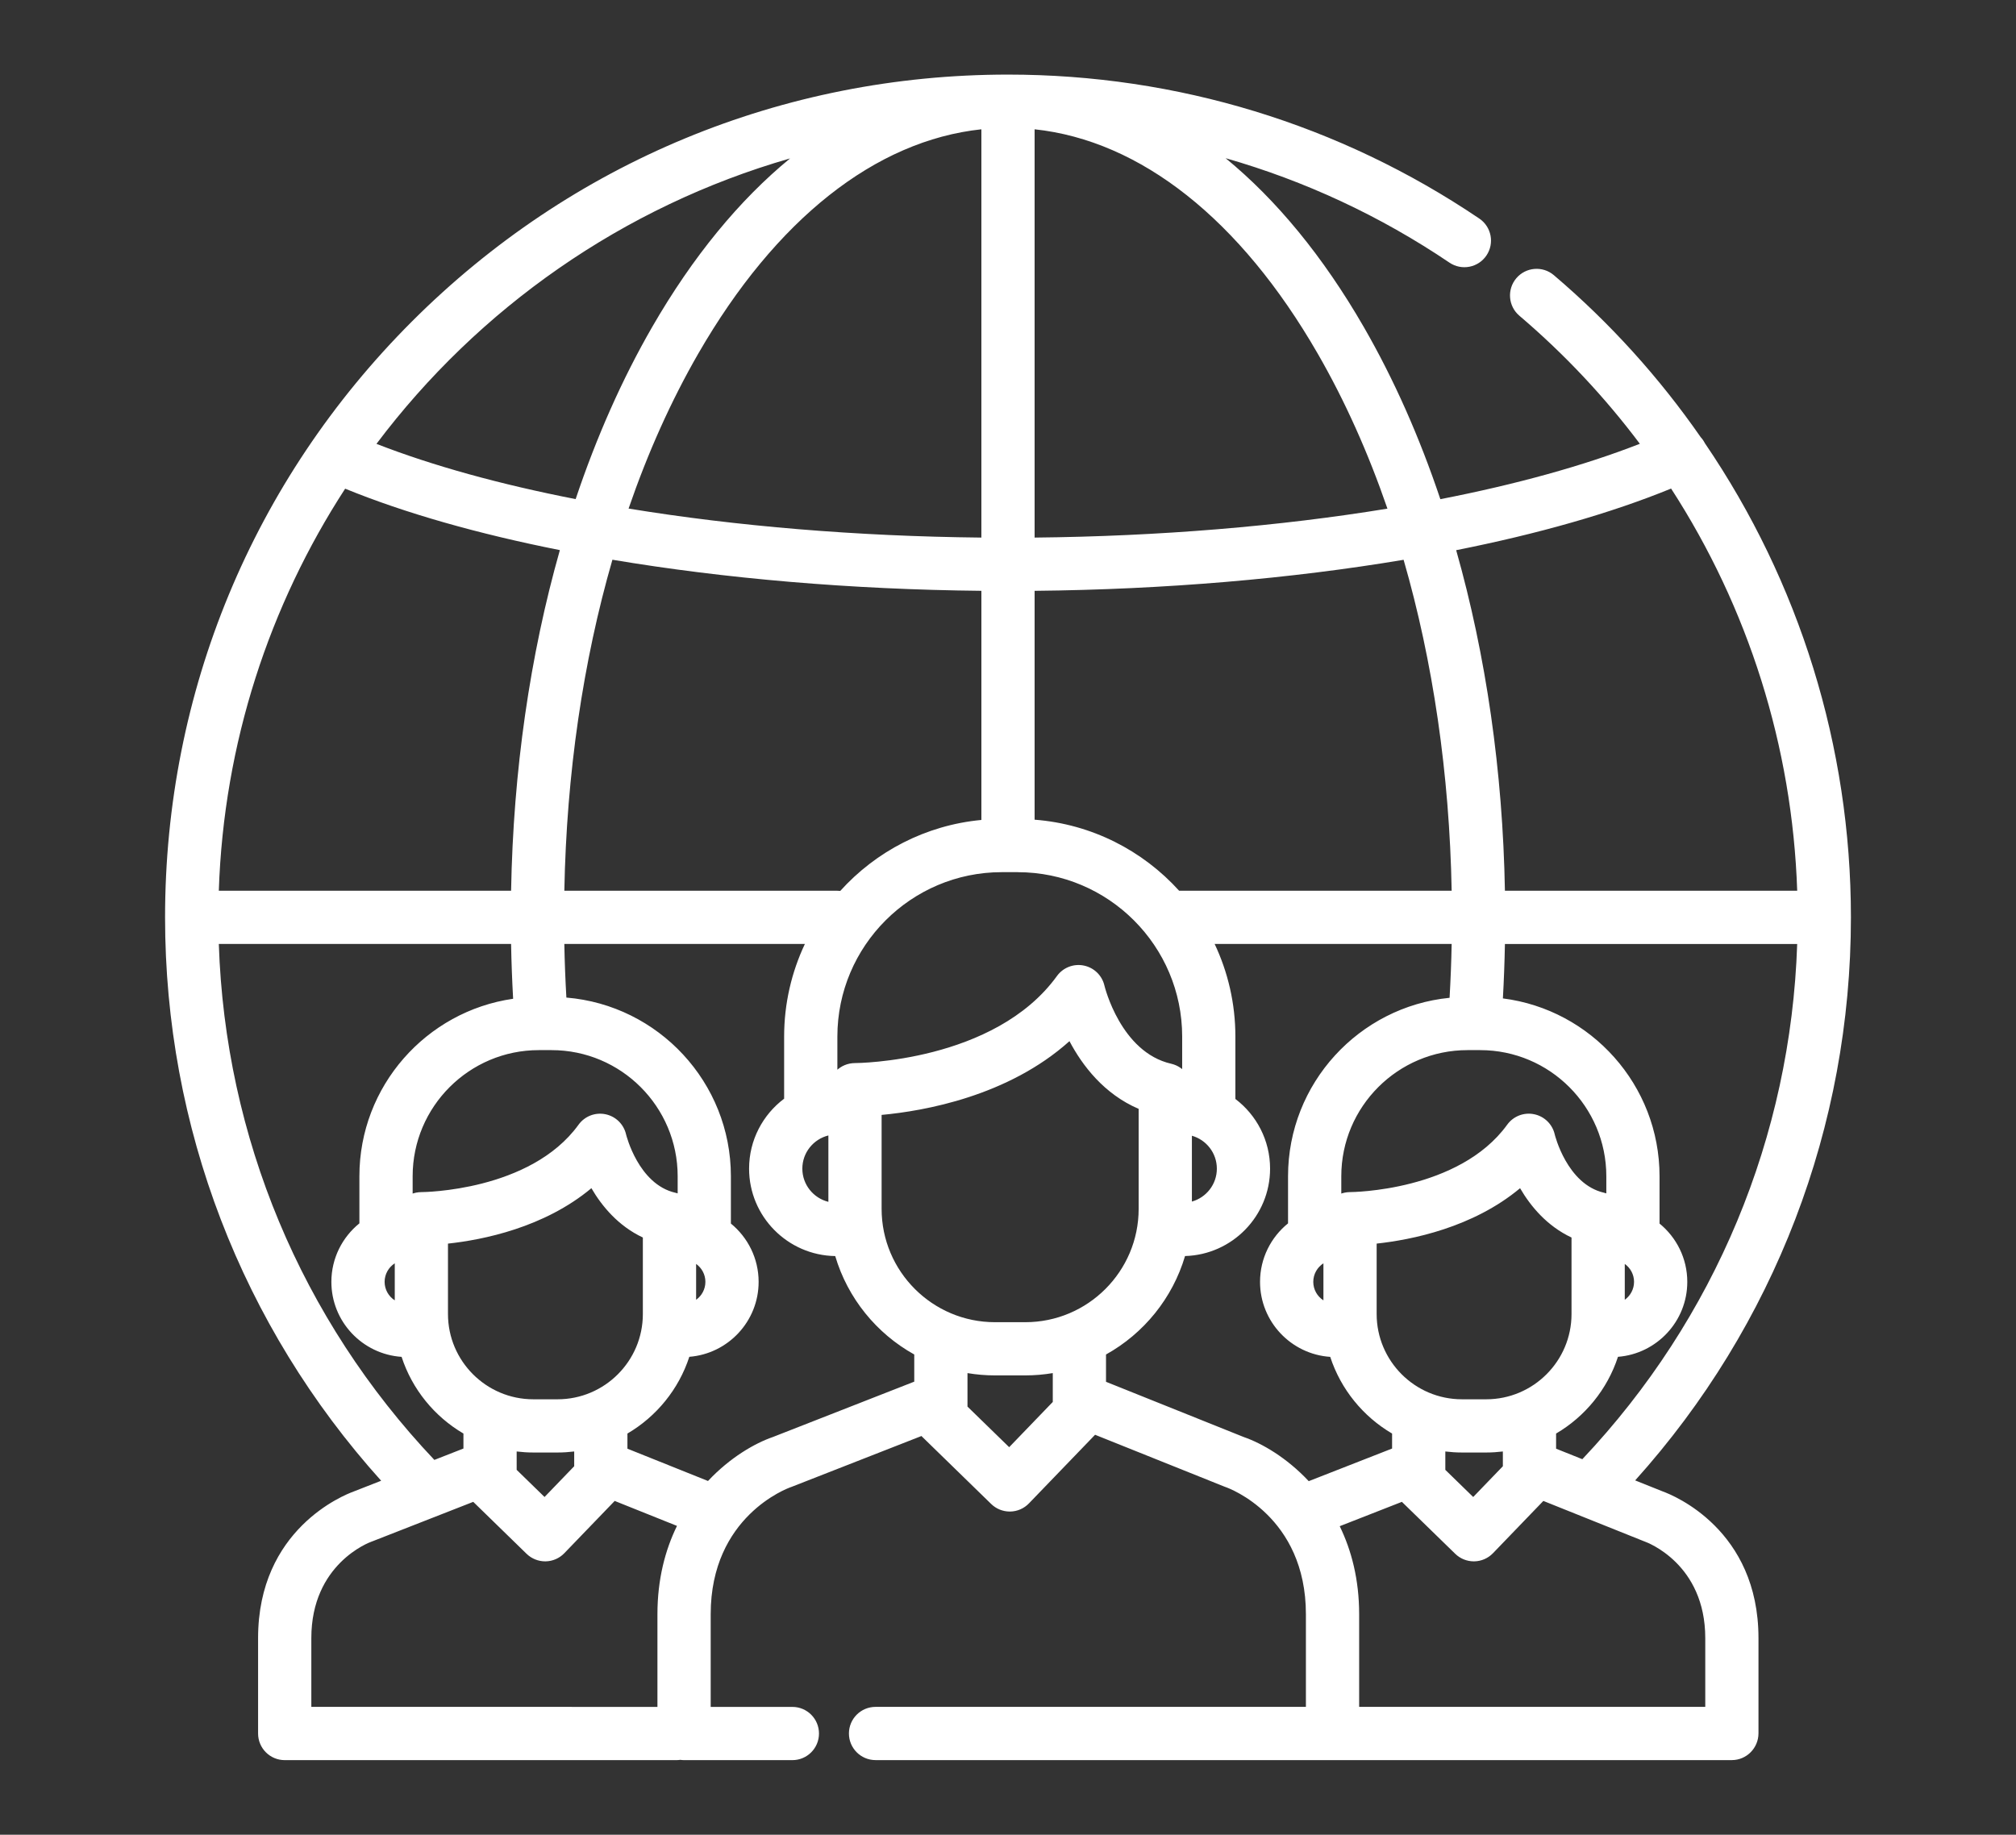 <?xml version="1.0" encoding="utf-8"?>
<!-- Generator: Adobe Illustrator 16.0.0, SVG Export Plug-In . SVG Version: 6.00 Build 0)  -->
<!DOCTYPE svg PUBLIC "-//W3C//DTD SVG 1.1//EN" "http://www.w3.org/Graphics/SVG/1.1/DTD/svg11.dtd">
<svg version="1.1" id="Layer_1" xmlns="http://www.w3.org/2000/svg" xmlns:xlink="http://www.w3.org/1999/xlink" x="0px" y="0px"
	 width="156px" height="142px" viewBox="0 0 156 142" enable-background="new 0 0 156 142" xml:space="preserve">
<rect x="0" y="0" width="156" height="142" fill="#333333" stroke="none"/>
<g>
	<g>
		<path fill="#FFFFFF" d="M128.676,115.436l-2.145-0.859c10.778-11.99,16.695-27.391,16.695-43.577
			c0-13.242-4.003-25.983-11.297-36.693c-0.089-0.174-0.198-0.331-0.325-0.468c-3.196-4.605-7-8.829-11.365-12.542
			c-0.866-0.737-2.166-0.632-2.903,0.234c-0.736,0.866-0.632,2.167,0.234,2.904c3.502,2.979,6.618,6.308,9.323,9.912
			c-4.36,1.704-9.594,3.147-15.437,4.287c-1.612-4.806-3.595-9.286-5.926-13.328c-3.141-5.449-6.752-9.836-10.69-13.063
			c6.129,1.752,11.966,4.467,17.323,8.085c0.941,0.636,2.222,0.389,2.859-0.554c0.637-0.943,0.39-2.223-0.554-2.86
			C103.683,9.626,91.071,5.773,78,5.773c-17.423,0-33.802,6.785-46.122,19.105C19.558,37.198,12.773,53.578,12.773,71
			c0,16.207,5.925,31.61,16.721,43.604l-2.116,0.829c-0.78,0.282-7.407,2.925-7.407,11.352v7.381c0,1.138,0.923,2.062,2.061,2.062
			H33.88h1.844h2.197h10.538h3.891c0.099,0,0.195-0.009,0.291-0.023c0.096,0.014,0.193,0.023,0.293,0.023h8.381
			c1.138,0,2.059-0.922,2.059-2.06s-0.921-2.06-2.059-2.06h-6.321v-7.173c0-7.568,5.944-9.745,6.185-9.83
			c0.031-0.011,0.063-0.022,0.095-0.035l10.031-3.928c0.021,0.023,0.042,0.048,0.065,0.07l5.33,5.192
			c0.385,0.375,0.901,0.584,1.438,0.584c0.01,0,0.021,0,0.032,0c0.548-0.008,1.07-0.236,1.45-0.631l5.118-5.311l10.018,4.017
			c0.036,0.015,0.061,0.024,0.097,0.036c0.254,0.089,6.199,2.266,6.199,9.834v7.173H85.985H70.058h-2.306
			c-1.138,0-2.061,0.922-2.061,2.06s0.923,2.06,2.061,2.06h2.306h15.928h17.125h0.001l0,0h2.628h1.845h2.197h10.538h13.693
			c1.138,0,2.06-0.937,2.06-2.074v-7.368C136.073,118.39,129.496,115.734,128.676,115.436z M122.442,112.937l-2.03-0.814v-1.172
			c2.243-1.316,3.969-3.424,4.788-5.938c2.997-0.236,5.364-2.745,5.364-5.801c0-1.818-0.838-3.443-2.147-4.512v-3.661
			c0-7.058-5.296-12.899-12.122-13.766c0.078-1.396,0.131-2.803,0.157-4.212h22.616C138.574,87.969,132.718,102.053,122.442,112.937
			z M115.006,108.3h-1.879c-3.639,0-6.6-2.961-6.6-6.6v-5.45l0,0c2.684-0.291,7.436-1.229,11.098-4.287
			c0.819,1.407,2.089,2.928,3.981,3.817v5.92C121.606,105.339,118.646,108.3,115.006,108.3z M116.293,112.339v1.142l-2.295,2.382
			l-2.157-2.101v-1.423c0.423,0.051,0.851,0.08,1.287,0.08h1.879C115.442,112.419,115.87,112.39,116.293,112.339z M104.475,92.264
			c-0.003,0-0.006,0-0.008,0c-0.071,0-0.142,0.003-0.21,0.011c-0.022,0.002-0.044,0.006-0.065,0.01
			c-0.047,0.006-0.094,0.012-0.138,0.021c-0.032,0.006-0.062,0.016-0.092,0.023c-0.036,0.009-0.071,0.017-0.106,0.027
			c-0.022,0.006-0.043,0.016-0.065,0.024v-1.343c0-5.382,4.379-9.761,9.763-9.761h0.984c5.383,0,9.761,4.379,9.761,9.761v1.326
			c-0.039-0.013-0.078-0.022-0.118-0.032c-0.019-0.005-0.038-0.011-0.056-0.017c-2.872-0.653-3.812-4.485-3.818-4.514
			c-0.178-0.79-0.803-1.401-1.596-1.563c-0.794-0.163-1.608,0.155-2.082,0.811C112.897,92.205,104.582,92.264,104.475,92.264z
			 M125.727,100.598v-2.775c0.433,0.309,0.717,0.815,0.717,1.387C126.443,99.783,126.159,100.289,125.727,100.598z M129.311,37.813
			c5.967,9.217,9.383,19.948,9.758,31.127h-22.617c-0.167-9.272-1.463-18.214-3.772-26.358
			C119.012,41.324,124.658,39.717,129.311,37.813z M112.331,68.941H91.249c-0.002,0-0.004,0-0.006,0
			c-2.811-3.107-6.761-5.16-11.184-5.5V45.728c10.108-0.101,19.862-0.941,28.553-2.402
			C110.887,51.201,112.162,59.898,112.331,68.941z M94.161,90.45c0,1.211-0.817,2.233-1.931,2.547v-5.095
			C93.344,88.216,94.161,89.238,94.161,90.45z M80.06,10.007c8.197,0.876,15.909,6.958,21.903,17.356
			c2.104,3.649,3.91,7.68,5.398,12.004c-8.305,1.36-17.625,2.143-27.302,2.24V10.007L80.06,10.007z M78.753,67.504
			c7.017,0,12.725,5.708,12.725,12.725v2.517c-0.014-0.011-0.028-0.021-0.043-0.032c-0.029-0.023-0.06-0.046-0.092-0.068
			c-0.023-0.017-0.049-0.032-0.074-0.048c-0.03-0.02-0.061-0.04-0.093-0.057c-0.029-0.017-0.06-0.031-0.09-0.046
			c-0.028-0.014-0.057-0.029-0.086-0.042c-0.037-0.016-0.075-0.029-0.111-0.043c-0.025-0.01-0.051-0.02-0.076-0.028
			c-0.042-0.014-0.085-0.024-0.128-0.036c-0.019-0.006-0.038-0.012-0.057-0.016c-3.913-0.89-5.152-5.991-5.163-6.036
			c-0.178-0.789-0.803-1.401-1.596-1.563c-0.793-0.163-1.608,0.155-2.082,0.811c-4.824,6.668-15.479,6.736-15.619,6.736l0,0
			c-0.004,0-0.006,0-0.008,0c-0.071,0-0.142,0.004-0.21,0.011c-0.022,0.002-0.043,0.007-0.065,0.01
			c-0.045,0.006-0.094,0.012-0.14,0.021c-0.029,0.006-0.058,0.015-0.086,0.022c-0.037,0.009-0.075,0.017-0.11,0.028
			c-0.033,0.011-0.065,0.024-0.098,0.036c-0.029,0.011-0.062,0.021-0.091,0.033c-0.038,0.016-0.073,0.035-0.109,0.052
			c-0.023,0.011-0.048,0.021-0.07,0.033c-0.038,0.021-0.072,0.043-0.108,0.065c-0.02,0.013-0.041,0.024-0.062,0.038
			c-0.033,0.022-0.064,0.047-0.096,0.071c-0.021,0.016-0.043,0.03-0.063,0.046s-0.037,0.033-0.055,0.05v-2.567
			c0-7.016,5.707-12.725,12.723-12.725H78.753L78.753,67.504z M43.669,68.94c0.168-9.044,1.445-17.743,3.72-25.619
			c8.703,1.462,18.467,2.305,28.552,2.406v17.734c-4.318,0.405-8.167,2.443-10.921,5.493c-0.074-0.008-0.15-0.013-0.228-0.013
			L43.669,68.94L43.669,68.94z M64.101,87.88v5.138c-1.155-0.286-2.015-1.327-2.015-2.569S62.945,88.167,64.101,87.88z
			 M75.94,10.007v31.6c-9.654-0.098-18.982-0.883-27.3-2.246c1.488-4.322,3.294-8.351,5.396-11.998
			C60.031,16.965,67.743,10.883,75.94,10.007z M61.136,12.261c-3.928,3.225-7.532,7.606-10.668,13.044
			c-2.33,4.042-4.312,8.52-5.924,13.324c-5.834-1.139-11.06-2.579-15.412-4.276C37.021,23.86,48.206,15.979,61.136,12.261z
			 M26.708,37.822c4.642,1.897,10.289,3.499,16.615,4.755c-2.312,8.145-3.607,17.089-3.774,26.363H16.932
			C17.312,57.499,20.854,46.844,26.708,37.822z M39.98,112.339c0.422,0.051,0.852,0.08,1.287,0.08h1.879
			c0.435,0,0.864-0.029,1.286-0.08v1.142l-2.295,2.381l-2.157-2.101V112.339z M43.146,108.3h-1.879c-3.64,0-6.602-2.961-6.602-6.601
			v-5.448c2.684-0.29,7.434-1.229,11.098-4.289c0.821,1.407,2.09,2.929,3.982,3.817v5.92C49.746,105.339,46.785,108.3,43.146,108.3z
			 M48.446,87.8c-0.179-0.789-0.804-1.4-1.597-1.562c-0.793-0.163-1.607,0.154-2.081,0.811c-3.732,5.159-12.055,5.216-12.154,5.216
			c-0.003,0-0.005,0-0.007,0c-0.071,0-0.142,0.003-0.21,0.011c-0.022,0.002-0.043,0.006-0.064,0.01
			c-0.047,0.006-0.095,0.012-0.141,0.021c-0.028,0.006-0.058,0.015-0.087,0.022c-0.036,0.009-0.073,0.017-0.109,0.028
			c-0.022,0.006-0.043,0.016-0.065,0.024v-1.343c0-5.382,4.379-9.762,9.762-9.762h0.985c5.383,0,9.761,4.379,9.761,9.762v1.326l0,0
			c-0.04-0.013-0.081-0.022-0.121-0.033c-0.018-0.004-0.036-0.01-0.055-0.015C49.392,91.663,48.453,87.829,48.446,87.8z
			 M16.932,73.06h22.616c0.026,1.419,0.08,2.836,0.158,4.241c-6.717,0.966-11.896,6.757-11.896,13.737v3.645
			c-1.32,1.069-2.168,2.701-2.168,4.528c0,3.079,2.402,5.601,5.433,5.805c0.818,2.513,2.542,4.619,4.786,5.935v1.16l-2.25,0.881
			C23.302,102.099,17.426,88.001,16.932,73.06z M30.547,97.776v2.867c-0.471-0.304-0.785-0.832-0.785-1.433
			S30.076,98.081,30.547,97.776z M50.873,124.934v7.173h-2.414H37.921h-2.197H33.88h-9.789v-5.323c0-5.742,4.488-7.407,4.663-7.469
			c0.032-0.011,0.064-0.022,0.096-0.035l7.77-3.042l4.127,4.021c0.386,0.375,0.9,0.584,1.438,0.584c0.011,0,0.021,0,0.033,0
			c0.547-0.008,1.07-0.235,1.449-0.63l3.899-4.046l4.82,1.932C51.472,119.969,50.873,122.234,50.873,124.934z M70.746,106.935
			l-10.933,4.282c-1.393,0.479-3.319,1.583-5.027,3.406l-6.235-2.5v-1.172c2.245-1.316,3.97-3.424,4.789-5.939
			c2.996-0.236,5.363-2.745,5.363-5.801c0-1.818-0.838-3.443-2.146-4.512v-3.661c0-7.266-5.613-13.243-12.73-13.83
			c-0.079-1.375-0.133-2.76-0.159-4.149h18.615c-1.028,2.177-1.606,4.606-1.606,7.169v4.806c-1.646,1.236-2.712,3.203-2.712,5.415
			c0,3.697,2.981,6.709,6.665,6.766c0.967,3.265,3.193,5.993,6.116,7.618V106.935L70.746,106.935z M53.866,100.599v-2.777
			c0.434,0.31,0.718,0.816,0.718,1.389S54.3,100.289,53.866,100.599z M81.465,108.372c0,0.003,0,0.006,0,0.008v0.125l-3.374,3.502
			l-3.226-3.142v-2.592c0.692,0.116,1.401,0.178,2.126,0.178h2.35c0.724,0,1.433-0.063,2.124-0.178V108.372z M79.341,102.333h-2.35
			c-4.837,0-8.771-3.935-8.771-8.771V86.29c3.288-0.303,9.787-1.445,14.536-5.708c1.002,1.896,2.682,4.098,5.354,5.24v7.74
			C88.11,98.399,84.177,102.333,79.341,102.333z M101.271,114.636c-1.71-1.827-3.639-2.936-5.034-3.417l-10.653-4.273v-2.113
			c2.923-1.625,5.149-4.354,6.116-7.62c3.646-0.101,6.58-3.095,6.58-6.764c0-2.199-1.055-4.156-2.685-5.393v-4.828
			c0-2.563-0.576-4.993-1.605-7.169h18.341c-0.027,1.394-0.082,2.786-0.161,4.167c-7.009,0.695-12.5,6.624-12.5,13.812v3.646
			c-1.321,1.068-2.167,2.701-2.167,4.527c0,3.079,2.402,5.602,5.431,5.806c0.82,2.513,2.544,4.619,4.787,5.935v1.16L101.271,114.636
			z M102.408,97.776v2.867c-0.473-0.304-0.785-0.832-0.785-1.433S101.936,98.081,102.408,97.776z M131.954,132.107H120.32h-10.539
			h-2.197h-1.845h-0.567v-7.173c0-2.689-0.595-4.946-1.503-6.812l4.81-1.884l4.128,4.021c0.385,0.375,0.901,0.584,1.438,0.584
			c0.011,0,0.022,0,0.032,0c0.549-0.008,1.07-0.235,1.451-0.63l3.898-4.046l7.753,3.108c0.036,0.015,0.057,0.022,0.094,0.036
			c0.19,0.067,4.682,1.732,4.682,7.475V132.107L131.954,132.107z"/>
	</g>
</g>
</svg>
